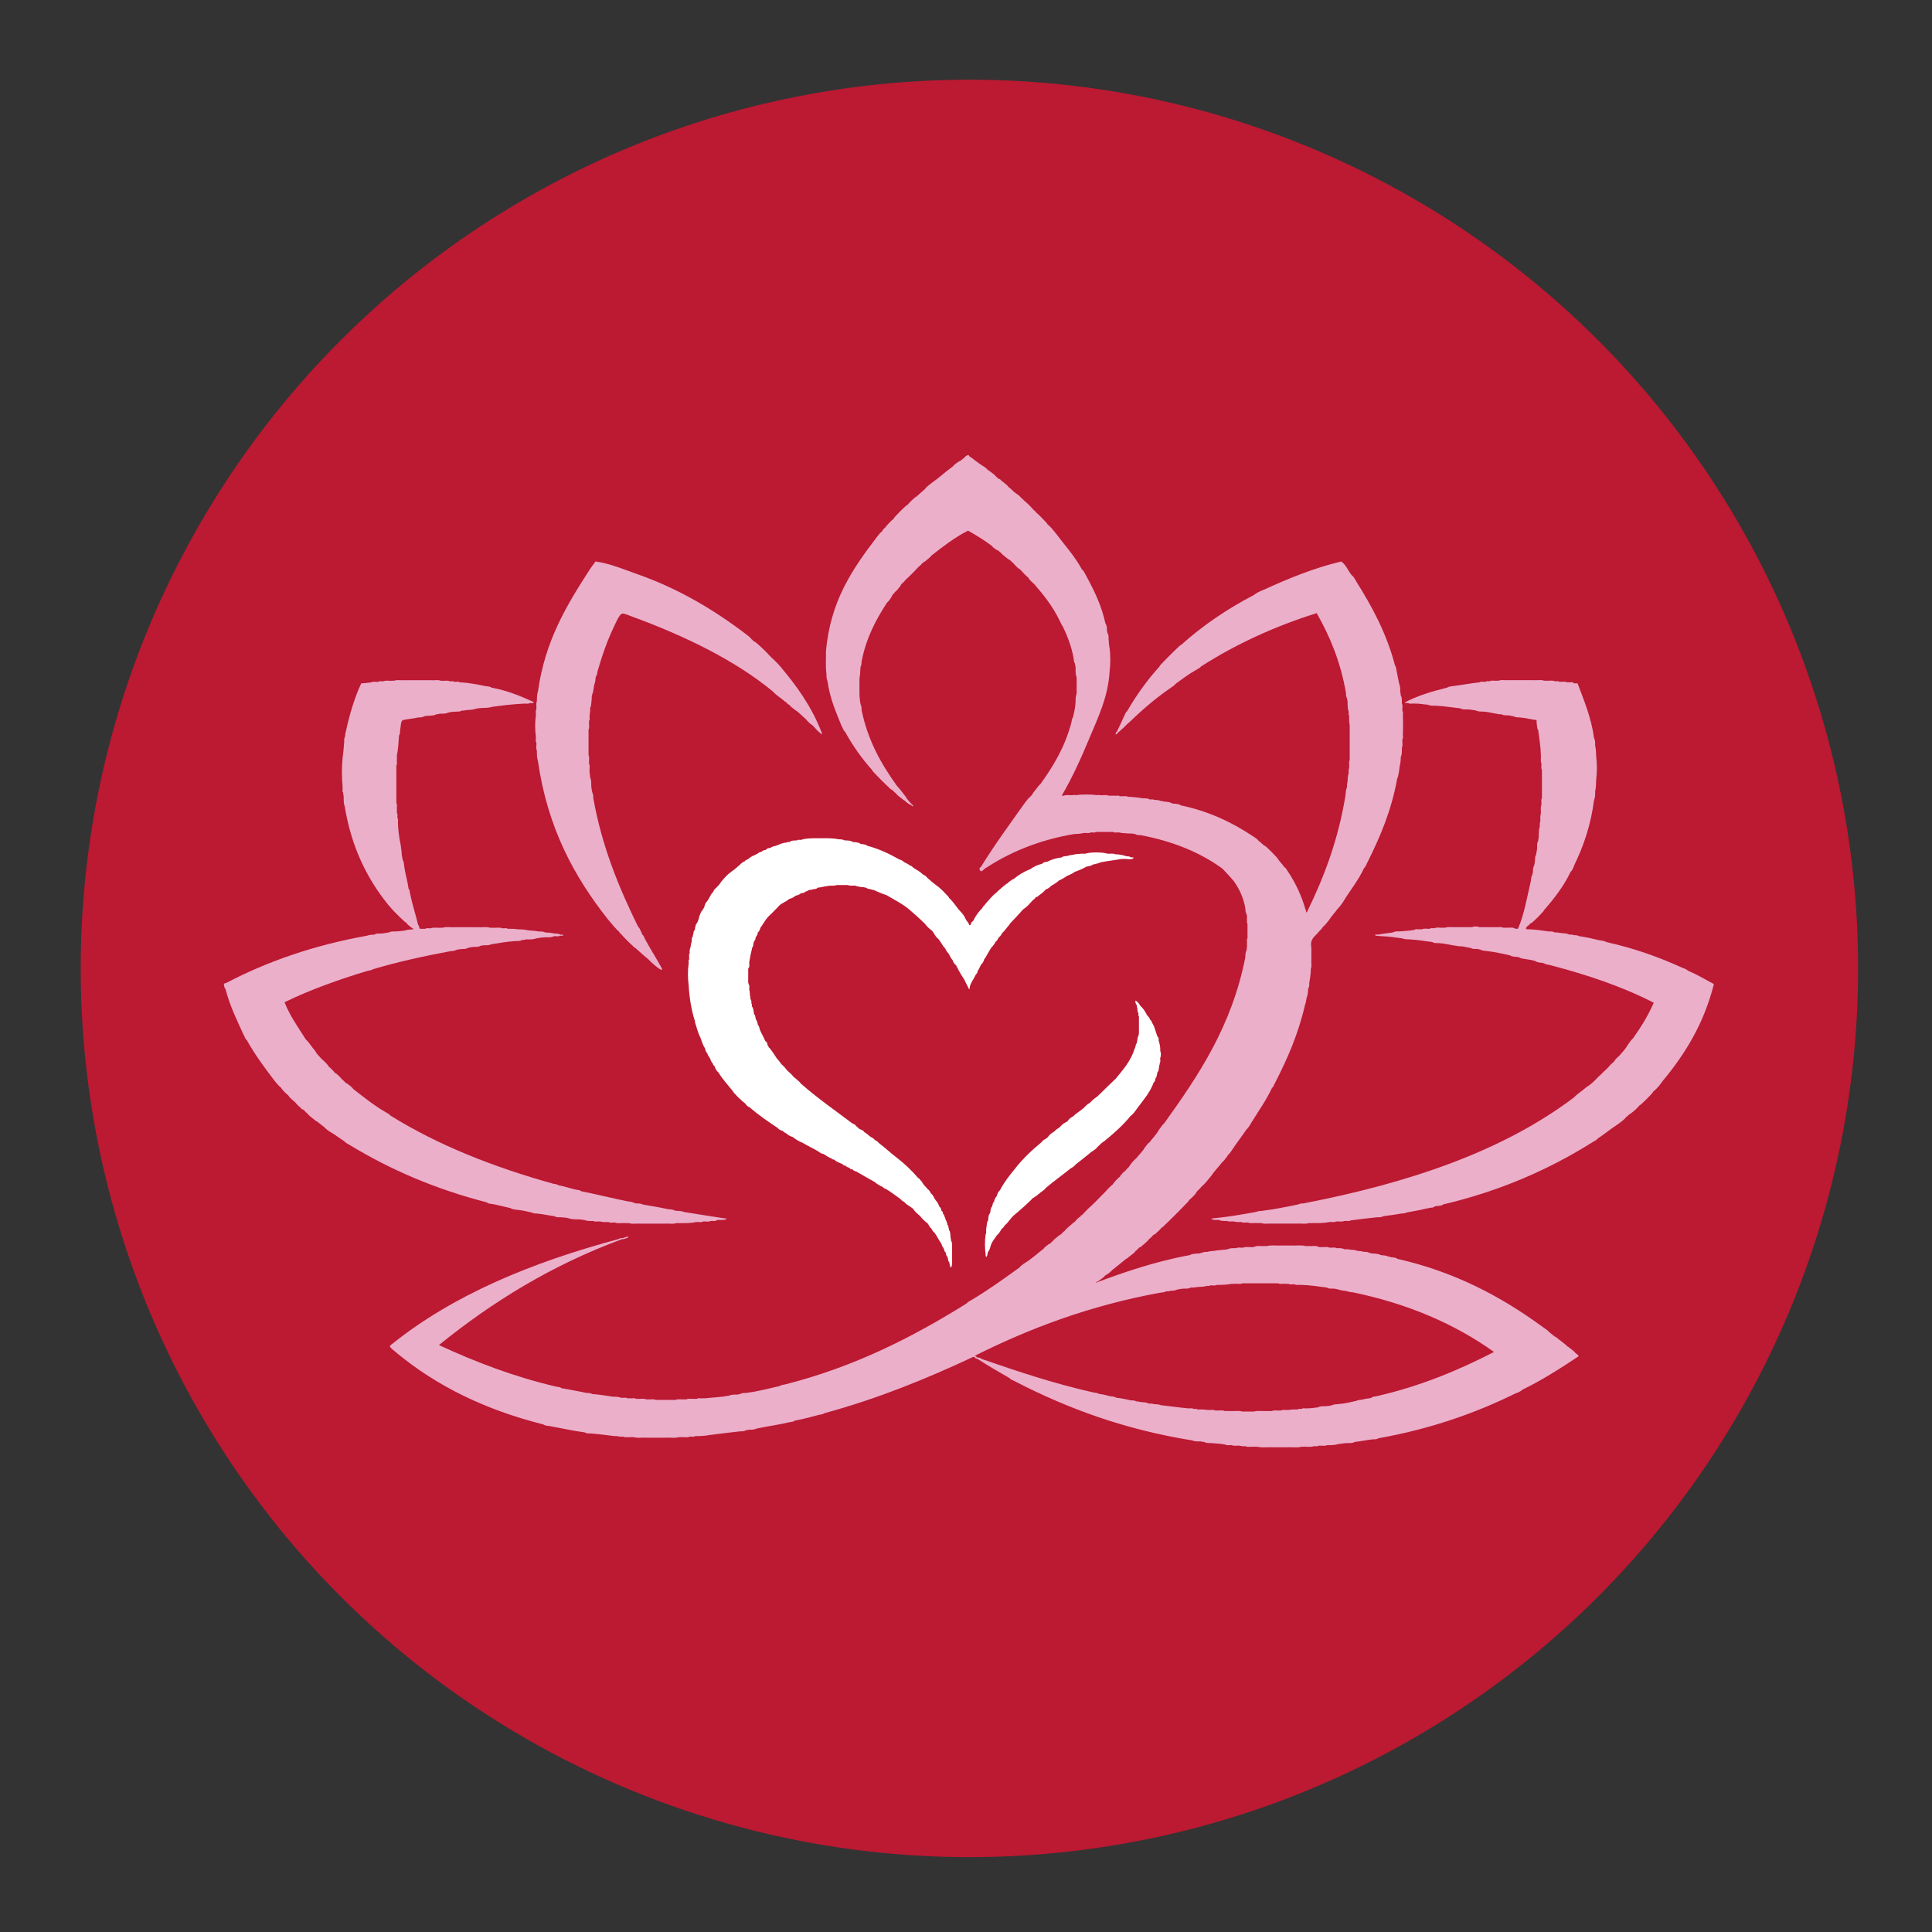 <?xml version="1.0" encoding="utf-8"?>
<!-- Generator: Adobe Illustrator 15.0.0, SVG Export Plug-In . SVG Version: 6.00 Build 0)  -->
<!DOCTYPE svg PUBLIC "-//W3C//DTD SVG 1.1//EN" "http://www.w3.org/Graphics/SVG/1.1/DTD/svg11.dtd">
<svg version="1.1" xmlns="http://www.w3.org/2000/svg" xmlns:xlink="http://www.w3.org/1999/xlink" x="0px" y="0px"
	 width="283.465px" height="283.464px" viewBox="0 0 283.465 283.464" enable-background="new 0 0 283.465 283.464"
	 xml:space="preserve">
<rect x="0" y="0" width="283.465" height="283.464" fill="#333333" stroke="none"/>
<g id="圖層_1">
</g>
<g id="圖層_2">
	<g>
		<circle fill-rule="evenodd" clip-rule="evenodd" fill="#BC1932" cx="142.232" cy="142.087" r="130.394"/>
		<g>
			<path fill-rule="evenodd" clip-rule="evenodd" fill="#FFFFFF" d="M146.021,138.299c0-0.026,0-0.052,0-0.078
				c0.211-0.154,0.373-0.355,0.469-0.625c0.223-0.193,0.43-0.404,0.546-0.703c0.427-0.354,0.704-0.859,1.094-1.249
				c0-0.026,0-0.052,0-0.079c0.695-0.711,1.368-1.443,2.031-2.187c0.543-0.317,0.912-0.806,1.328-1.25
				c0.188-0.124,0.345-0.279,0.468-0.469c0.1-0.004,0.108-0.1,0.234-0.078c0.353-0.324,0.8-0.554,1.094-0.937
				c0.185-0.024,0.146-0.271,0.391-0.234c0.194-0.145,0.44-0.236,0.546-0.469c0.026,0,0.053,0,0.079,0
				c0.377-0.248,0.793-0.456,1.093-0.781c0.026,0,0.053,0,0.078,0c0.413-0.211,0.807-0.443,1.172-0.703c0.026,0,0.052,0,0.078,0
				c0.297-0.198,0.726-0.263,0.937-0.546c0.026,0,0.053,0,0.079,0c0.546-0.209,1.086-0.425,1.562-0.703
				c0.101-0.004,0.108-0.1,0.235-0.078c0.335-0.055,0.652-0.128,0.858-0.313c0.052,0,0.104,0,0.156,0
				c0.355-0.086,0.695-0.189,1.016-0.313c0.933-0.187,1.955-0.284,2.889-0.469c0.078,0,0.157,0,0.235,0
				c0.512-0.112,1.501,0.251,1.64-0.234c-0.078,0-0.156,0-0.234,0s-0.156,0-0.234,0c0-0.026,0-0.052,0-0.078
				c-0.183-0.025-0.293-0.124-0.546-0.078c-0.51-0.168-1.052-0.302-1.719-0.313c-0.233-0.157-0.736-0.044-1.094-0.078
				c-0.789-0.25-2.49-0.25-3.28,0c-0.208,0-0.417,0-0.625,0c-0.358,0.058-0.805,0.028-1.094,0.156
				c-0.271,0.04-0.589,0.035-0.78,0.156c-0.324,0.066-0.763,0.019-0.938,0.234c-0.813,0.099-1.516,0.307-2.108,0.625
				c-0.35,0.015-0.617,0.112-0.781,0.312c-0.683,0.151-1.238,0.428-1.718,0.781c-0.963,0.366-1.772,0.883-2.5,1.484
				c-0.025,0-0.052,0-0.078,0c-0.266,0.203-0.59,0.347-0.78,0.625c-0.026,0-0.053,0-0.078,0c-0.53,0.381-0.993,0.829-1.484,1.25
				c-0.005,0.048-0.012,0.093-0.078,0.078c-0.618,0.5-1.115,1.124-1.641,1.718c-0.081,0.206-0.31,0.263-0.39,0.469
				c0,0.026,0,0.052,0,0.078c-0.515,0.449-0.885,1.042-1.25,1.64c0.057,0.213-0.155,0.157-0.156,0.312
				c-0.317,0.028-0.263,0.734-0.547,0.547c-0.063-0.355-0.325-0.509-0.469-0.781c-0.192-0.458-0.453-0.849-0.781-1.172
				c-0.614-0.635-1.045-1.454-1.718-2.031c0-0.026,0-0.052,0-0.078c-0.568-0.604-1.103-1.241-1.797-1.718
				c-0.49-0.368-0.961-0.756-1.405-1.171c-0.151-0.214-0.37-0.359-0.625-0.469c-0.364-0.391-0.874-0.636-1.328-0.937
				c-0.2-0.138-0.317-0.36-0.625-0.391c-0.185-0.232-0.524-0.309-0.781-0.469c-0.193-0.171-0.4-0.329-0.703-0.391
				c-1.445-0.82-2.968-1.562-4.764-2.03c-0.102-0.185-0.422-0.151-0.625-0.234c-0.181,0.024-0.3-0.013-0.391-0.078
				c-0.226-0.19-0.66-0.173-1.016-0.234c-0.026,0-0.052,0-0.078,0c-0.247-0.222-0.723-0.214-1.171-0.234
				c-0.214-0.125-0.516-0.161-0.859-0.156c-0.64-0.141-1.397-0.165-2.187-0.156c-0.313,0-0.625,0-0.937,0
				c-0.79-0.009-1.547,0.015-2.187,0.156c-0.118,0.194-0.673-0.048-0.781,0.156c-0.414,0.03-0.903-0.018-1.094,0.234
				c-0.113,0.043-0.403-0.091-0.39,0.078c-0.581,0.018-0.983,0.214-1.406,0.391c-0.319,0.15-0.785,0.152-1.015,0.391
				c-0.298,0.04-0.586,0.091-0.704,0.312c-0.232,0.028-0.475,0.045-0.546,0.234c-0.238,0.075-0.533,0.092-0.625,0.313
				c-0.146,0.011-0.261,0.051-0.313,0.156c-0.432,0.141-0.801,0.344-1.094,0.625c-0.146,0.113-0.405,0.115-0.468,0.313
				c-0.333,0.109-0.559,0.326-0.781,0.546c-0.396,0.358-0.801,0.708-1.25,1.016c-0.578,0.411-1.042,0.936-1.484,1.483
				c-0.197,0.324-0.448,0.595-0.703,0.859c-0.211,0.154-0.374,0.355-0.469,0.625c-0.381,0.348-0.537,0.921-0.859,1.328
				c-0.172,0.192-0.33,0.399-0.391,0.702c-0.037,0.276-0.197,0.428-0.312,0.625c-0.235,0.234-0.334,0.604-0.469,0.938
				c-0.059,0.358-0.187,0.646-0.313,0.937c-0.127,0.134-0.236,0.285-0.235,0.547c-0.129,0.104-0.026,0.442-0.156,0.547
				c-0.194,0.118-0.098,0.527-0.234,0.703c0,0.078,0,0.156,0,0.234c-0.026,0-0.052,0-0.078,0c-0.025,0.183-0.124,0.293-0.078,0.547
				c-0.016,0.375-0.209,0.572-0.156,1.015c-0.026,0-0.052,0-0.079,0c-0.003,0.257-0.132,0.389-0.078,0.703
				c0.057,0.239-0.135,0.23-0.078,0.469c0,0.208,0,0.417,0,0.625c-0.176,0.058-0.03,0.438-0.078,0.625
				c-0.13,0.833-0.13,2.212,0,3.046c0.101,1.904,0.396,3.613,0.859,5.155c0.065,0.091,0.103,0.209,0.078,0.39
				c0.26,0.73,0.428,1.552,0.781,2.188c0.204,0.577,0.384,1.178,0.703,1.641c0.018,0.32,0.166,0.512,0.313,0.702
				c0.084,0.358,0.33,0.556,0.469,0.859c0.061,0.303,0.219,0.511,0.39,0.703c-0.037,0.245,0.21,0.206,0.235,0.391
				c0.124,0.344,0.275,0.662,0.546,0.858c0.61,1.004,1.391,1.837,2.109,2.734c0.105,0.181,0.222,0.351,0.39,0.468
				c0.228,0.294,0.488,0.554,0.781,0.782c0.174,0.216,0.411,0.369,0.625,0.546c0.185,0.206,0.31,0.471,0.625,0.547
				c1.281,1.113,2.695,2.095,4.139,3.046c0.117,0.196,0.351,0.274,0.547,0.391c0.331,0.033,0.397,0.332,0.703,0.391
				c0.248,0.247,0.559,0.43,0.937,0.547c0.111,0.019,0.131,0.128,0.234,0.156c0.373,0.278,0.769,0.532,1.25,0.702
				c0.801,0.502,1.73,0.874,2.499,1.406c0.151,0.109,0.314,0.207,0.547,0.234c0.239,0.099,0.411,0.267,0.625,0.391
				c0.195,0.064,0.307,0.214,0.546,0.234c0.045,0.189,0.295,0.173,0.469,0.234c0.229,0.265,0.605,0.384,0.938,0.546
				c0.313,0.025,0.309,0.368,0.703,0.313c0.098,0.189,0.32,0.253,0.547,0.313c0.07,0.164,0.23,0.238,0.468,0.235
				c0.098,0.188,0.32,0.252,0.547,0.312c0.889,0.543,1.817,1.047,2.733,1.563c0.263,0.258,0.603,0.438,0.937,0.625
				c0.026,0,0.052,0,0.078,0c0.192,0.146,0.354,0.322,0.625,0.39c0.725,0.422,1.348,0.943,2.03,1.406
				c0.193,0.173,0.343,0.387,0.625,0.469c0.204,0.316,0.563,0.478,0.859,0.703c0.194,0.145,0.44,0.236,0.547,0.469
				c0.253,0.319,0.54,0.605,0.859,0.859c0.048,0.004,0.093,0.012,0.079,0.078c0.279,0.345,0.592,0.657,0.937,0.937
				c0.346,0.175,0.363,0.679,0.703,0.859c0.136,0.228,0.23,0.498,0.468,0.625c0.363,0.522,0.651,1.118,1.015,1.64
				c0.061,0.253,0.164,0.462,0.313,0.625c0,0.026,0,0.053,0,0.078c0.146,0.141,0.093,0.479,0.312,0.547
				c0.025,0.261,0.081,0.492,0.234,0.625c0.018,0.061,0.002,0.153,0.078,0.156c0.002,0.311,0.075,0.55,0.235,0.703
				c0.013,0.116-0.028,0.288,0.078,0.313c-0.012,0.193-0.015,0.379,0.156,0.39c0.181-0.262,0.165-0.719,0.156-1.172
				c0-0.52,0-1.041,0-1.562c-0.004-0.439,0.043-0.929-0.156-1.171c0.026-0.313-0.139-0.435-0.078-0.782
				c-0.072-0.266-0.033-0.643-0.234-0.78c0-0.053,0-0.104,0-0.156c-0.084-0.202-0.05-0.523-0.235-0.625
				c-0.002-0.439-0.266-0.619-0.312-1.015c-0.146-0.141-0.093-0.48-0.313-0.548c0.004-0.237-0.071-0.397-0.234-0.468
				c-0.02-0.293-0.123-0.503-0.312-0.625c-0.117-0.379-0.301-0.689-0.547-0.938c-0.038-0.093-0.083-0.177-0.156-0.234
				c-0.127-0.314-0.289-0.596-0.547-0.78c-0.095-0.27-0.258-0.471-0.468-0.626c-0.25-0.322-0.565-0.58-0.781-0.937
				c0-0.026,0-0.053,0-0.078c-0.236-0.181-0.344-0.489-0.625-0.625c-0.933-1.098-1.983-2.078-3.124-2.968
				c-0.894-0.669-1.691-1.435-2.578-2.109c-0.192-0.171-0.343-0.386-0.625-0.468c-0.127-0.238-0.396-0.333-0.625-0.469
				c-0.324-0.223-0.568-0.525-0.937-0.703c-0.115-0.197-0.302-0.323-0.547-0.391c-0.288-0.076-0.387-0.342-0.625-0.469
				c-0.116-0.196-0.302-0.322-0.547-0.39c-2.555-1.924-5.197-3.76-7.576-5.858c-0.301-0.401-0.711-0.695-1.093-1.016
				c-0.254-0.319-0.541-0.604-0.859-0.859c-0.27-0.276-0.468-0.624-0.781-0.858c-0.3-0.272-0.474-0.671-0.781-0.938
				c-0.349-0.536-0.695-1.075-1.093-1.562c-0.167-0.094-0.183-0.339-0.313-0.469c0.005-0.293-0.125-0.447-0.313-0.547
				c-0.226-0.582-0.546-1.068-0.781-1.641c-0.098-0.24-0.085-0.592-0.312-0.703c0-0.052,0-0.104,0-0.156
				c-0.115-0.225-0.106-0.57-0.313-0.702c0-0.052,0-0.104,0-0.156c-0.09-0.171-0.016-0.506-0.234-0.547
				c-0.067-0.429-0.082-0.907-0.313-1.172c-0.042-0.113,0.091-0.403-0.078-0.39c0.012-0.299-0.004-0.57-0.156-0.703
				c0-0.104,0-0.209,0-0.313c-0.129-0.262-0.027-0.755-0.156-1.016c-0.049-0.238,0.1-0.673-0.079-0.781
				c-0.047-0.188-0.112-0.356-0.078-0.625c0-0.416,0-0.833,0-1.249c0.01-0.225-0.042-0.512,0.078-0.625
				c0.179-0.108,0.029-0.543,0.079-0.781c0-0.026,0-0.052,0-0.078c0.118-0.637,0.227-1.283,0.39-1.875c0-0.052,0-0.104,0-0.156
				c0.185-0.102,0.15-0.422,0.234-0.625c-0.064-0.221,0.11-0.203,0.078-0.391c0.026,0,0.052,0,0.078,0
				c0.061-0.173,0.164-0.304,0.156-0.546c0.146-0.191,0.295-0.382,0.313-0.703c0.219-0.146,0.301-0.428,0.39-0.703
				c0.381-0.504,0.675-1.096,1.094-1.562c0.507-0.482,1.001-0.977,1.484-1.484c0.405-0.532,1.154-0.72,1.64-1.172
				c0.4-0.068,0.668-0.269,0.937-0.468c0.27-0.069,0.542-0.136,0.703-0.313c0.061-0.018,0.154-0.002,0.156-0.078
				c0.309,0.023,0.477-0.096,0.625-0.234c0.33-0.035,0.421-0.308,0.859-0.234c0.209-0.181,0.742-0.04,0.859-0.313
				c0.761-0.073,1.352-0.314,2.187-0.313c0.393,0.054,0.544-0.132,0.937-0.078c0.338,0,0.677,0,1.015,0
				c0.393-0.055,0.544,0.132,0.938,0.078c0.156,0,0.312,0,0.469,0c0.272,0.144,0.675,0.158,1.015,0.234
				c0.294-0.06,0.373,0.095,0.625,0.078c0.162,0.229,0.624,0.158,0.859,0.313c0.052,0,0.104,0,0.156,0
				c0.638,0.273,1.26,0.563,1.953,0.781c1.236,0.742,2.571,1.386,3.593,2.343c0.515,0.422,0.992,0.883,1.484,1.328
				c0.188,0.229,0.451,0.382,0.625,0.625c0.228,0.292,0.488,0.553,0.781,0.78c0.232,0.106,0.325,0.353,0.469,0.547
				c0.172,0.296,0.342,0.595,0.625,0.781c0.377,0.429,0.604,1.01,1.015,1.406c0.14,0.25,0.235,0.546,0.468,0.702
				c0.207,0.34,0.347,0.748,0.625,1.016c0.094,0.349,0.283,0.603,0.547,0.781c0,0.026,0,0.052,0,0.078
				c0.315,0.544,0.576,1.142,0.938,1.64c0.019,0.111,0.128,0.132,0.156,0.234c0.27,0.512,0.514,1.049,0.781,1.563
				c0.024-0.105,0.111-0.149,0.078-0.313c0.157-0.728,0.599-1.172,0.859-1.796c0.135-0.177,0.322-0.302,0.313-0.625
				c0.252-0.243,0.313-0.676,0.547-0.937c0.171-0.193,0.329-0.399,0.391-0.703c0.406-0.557,0.695-1.23,1.093-1.796
				C145.705,138.816,145.845,138.541,146.021,138.299z"/>
			<path fill-rule="evenodd" clip-rule="evenodd" fill="#FFFFFF" d="M170.232,155.169c0.13-0.135,0.13-0.803,0-0.937
				c0.039-0.639-0.096-1.104-0.234-1.563c0.013-0.247,0.003-0.472-0.156-0.547c-0.265-0.594-0.369-1.35-0.703-1.875
				c-0.143-0.195-0.162-0.514-0.39-0.624c-0.073-0.397-0.424-0.515-0.547-0.859c-0.246-0.483-0.559-0.899-0.938-1.25
				c-0.165-0.304-0.353-0.585-0.702-0.702c0.055,0.23,0.021,0.551,0.233,0.624c0.043,0.114-0.091,0.403,0.078,0.391
				c-0.005,0.343,0.031,0.646,0.156,0.859c0.043,0.113-0.091,0.403,0.078,0.39c0,0.209,0,0.418,0,0.625c0,0.443,0,0.886,0,1.328
				c0.002,0.34,0.026,0.703-0.078,0.938c-0.153,0.236-0.125,0.656-0.234,0.938c0,0.052,0,0.104,0,0.156
				c-0.218,0.146-0.151,0.578-0.313,0.781c-0.57,1.851-1.719,3.122-2.812,4.451c-0.895,0.85-1.78,1.71-2.656,2.577
				c-0.4,0.276-0.788,0.564-1.093,0.938c-0.352,0.17-0.618,0.423-0.859,0.703c-0.482,0.455-1.113,0.762-1.563,1.25
				c-0.296,0.172-0.595,0.342-0.78,0.624c-0.063,0.173-0.273,0.195-0.391,0.313c-0.299,0.117-0.51,0.323-0.703,0.546
				c-0.241,0.278-0.636,0.406-0.858,0.703c-0.33,0.244-0.714,0.433-0.938,0.781c-0.239,0.386-0.799,0.452-1.016,0.858
				c-1.428,1.176-2.771,2.438-3.905,3.906c-0.798,0.973-1.579,1.961-2.187,3.123c-0.224,0.22-0.389,0.497-0.469,0.859
				c-0.172,0.245-0.373,0.461-0.391,0.859c-0.237,0.075-0.17,0.455-0.313,0.625c0,0.052,0,0.104,0,0.156c-0.025,0-0.052,0-0.078,0
				c-0.087,0.147-0.1,0.369-0.156,0.547c0.065,0.221-0.11,0.202-0.078,0.39c-0.185,0.102-0.15,0.423-0.234,0.626
				c0.011,0.192,0.012,0.375-0.078,0.468c-0.176,0.292-0.136,0.802-0.234,1.172c-0.021,0.265,0.062,0.633-0.077,0.78
				c-0.131,0.808-0.131,2.161,0,2.969c0.013,0.116-0.029,0.288,0.077,0.313c0.125,0.145,0.206-0.416,0.234-0.625
				c0.243-0.277,0.354-0.687,0.469-1.094c0.2-0.555,0.567-0.942,0.859-1.406c0.305-0.241,0.505-0.588,0.702-0.937
				c0.204-0.134,0.35-0.328,0.47-0.547c0.36-0.237,0.567-0.63,0.858-0.937c0.202-0.268,0.436-0.502,0.703-0.704
				c0.808-0.676,1.583-1.385,2.344-2.108c0.078-0.208,0.314-0.258,0.468-0.391c0.242-0.122,0.41-0.319,0.625-0.468
				c0.159-0.023,0.153-0.212,0.313-0.234c0.225-0.219,0.539-0.348,0.703-0.626c1.181-1.006,2.463-1.91,3.671-2.889
				c0.284-0.134,0.517-0.316,0.703-0.548c0.795-0.609,1.562-1.249,2.343-1.874c0.369-0.204,0.684-0.462,0.937-0.78
				c0.303-0.271,0.577-0.57,0.938-0.782c1.374-1.125,2.709-2.29,3.827-3.67c0.423-0.308,0.713-0.746,1.016-1.172
				c0.883-1.2,1.876-2.29,2.421-3.827c0.026,0,0.053,0,0.078,0c0.062-0.173,0.165-0.305,0.156-0.547
				c0.233-0.184,0.206-0.626,0.313-0.938c0.21-0.103,0.13-0.495,0.235-0.702c-0.056-0.29,0.133-0.335,0.077-0.625
				C170.333,155.842,170.184,155.407,170.232,155.169z"/>
		</g>
		<g>
			<path fill-rule="evenodd" clip-rule="evenodd" fill="#EBAFCA" d="M78.617,105.105c-0.13,0.756-0.13,2.056,0,2.812
				c0,0.052,0,0.104,0,0.156c0.049,0.263-0.101,0.725,0.078,0.859c0.05,0.365-0.102,0.935,0.078,1.171c0,0.078,0,0.156,0,0.234
				c-0.003,0.498,0.029,0.96,0.156,1.328c1.397,9.798,5.353,17.037,10.31,23.275c0.538,0.607,1.011,1.281,1.64,1.796
				c0,0.026,0,0.052,0,0.078c0.075,0.133,0.259,0.157,0.313,0.312c0.514,0.579,1.061,1.126,1.64,1.64
				c0.118,0.169,0.287,0.285,0.469,0.391c0.618,0.553,1.226,1.117,1.874,1.64c0.19,0.223,0.615,0.623,1.016,0.938
				c0.324,0.254,1.019,0.842,0.938,0.39c-0.768-1.445-1.65-2.775-2.421-4.217c-0.17-0.246-0.212-0.621-0.469-0.781
				c-0.004-0.1-0.1-0.108-0.078-0.234c-0.197-0.297-0.263-0.726-0.546-0.937c-2.78-5.681-5.274-11.649-6.561-18.823
				c0.004-0.343-0.031-0.646-0.156-0.859c-0.074-0.369-0.152-0.732-0.156-1.171c0.011-0.401-0.011-0.77-0.157-1.015
				c-0.007-0.41-0.129-0.703-0.078-1.172c-0.049-0.237,0.101-0.673-0.078-0.781c0-0.026,0-0.052,0-0.078
				c-0.051-0.392,0.102-0.987-0.078-1.25c0-0.13,0-0.26,0-0.391c0-1.041,0-2.083,0-3.124c0-0.078,0-0.156,0-0.234
				c0.18-0.262,0.027-0.858,0.078-1.25c0-0.026,0-0.052,0-0.078c0.178-0.108,0.029-0.543,0.078-0.781
				c0.034-0.356,0.119-0.662,0.078-1.093c0.198-0.323,0.167-0.875,0.235-1.328c-0.054-0.314,0.074-0.446,0.078-0.703
				c0.209-0.39,0.195-1.002,0.313-1.484c0.184-0.258,0.11-0.775,0.234-1.094c0.154-0.184,0.184-0.493,0.234-0.781
				c0.669-2.31,1.407-4.451,2.421-6.561c0.261-0.543,0.768-1.769,1.171-1.875c0.281-0.074,1.021,0.27,1.562,0.469
				c7.755,2.845,15.048,6.414,20.541,10.934c0.54,0.606,1.271,1.021,1.875,1.563c0.026,0,0.052,0,0.078,0
				c0.129,0.156,0.209,0.363,0.468,0.39c0.21,0.337,0.57,0.523,0.859,0.781c0.598,0.366,1.03,0.896,1.562,1.328
				c0.292,0.359,0.61,0.691,1.016,0.937c0.448,0.462,0.828,0.995,1.406,1.328c-0.018-0.061-0.002-0.154-0.078-0.156
				c0.006-0.136-0.017-0.243-0.078-0.313c-1.46-3.721-3.646-6.716-6.014-9.528c-0.41-0.476-0.853-0.918-1.328-1.328
				c-0.004-0.047-0.012-0.092-0.078-0.078c-0.692-0.792-1.464-1.504-2.265-2.188c-0.302-0.01-0.308-0.316-0.547-0.39
				c-0.21-0.337-0.57-0.523-0.859-0.781c-4.633-3.519-9.864-6.646-15.855-8.748c-1.973-0.692-3.991-1.569-6.17-1.874
				c-0.019,0.111-0.128,0.131-0.156,0.234c-0.205,0.29-0.437,0.552-0.625,0.859c-3.354,5.184-6.611,10.467-7.654,17.963
				c-0.123,0.347-0.153,0.785-0.156,1.25c0.026,0.313-0.139,0.434-0.078,0.781c0,0.208,0,0.417,0,0.625
				c-0.179,0.134-0.029,0.596-0.078,0.859C78.617,105.001,78.617,105.053,78.617,105.105z"/>
			<path fill-rule="evenodd" clip-rule="evenodd" fill="#EBAFCA" d="M72.213,176.648c0.947,0.172,1.825,0.415,2.733,0.625
				c0.218,0.173,0.59,0.191,0.938,0.234c0.76,0.073,1.429,0.236,2.108,0.39c0.194,0.119,0.474,0.151,0.781,0.156
				c0.904,0.085,1.706,0.273,2.577,0.392c0.203,0.16,0.563,0.165,0.937,0.156c0.418,0.024,0.833,0.052,1.172,0.155
				c0.323,0.12,0.742,0.144,1.171,0.156c0.447-0.056,0.698,0.083,1.094,0.078c0.333,0.162,0.825,0.164,1.328,0.156
				c0.148,0.139,0.516,0.057,0.781,0.078c0.41-0.046,0.591,0.138,1.015,0.078c0.156,0,0.313,0,0.469,0
				c0.134,0.179,0.596,0.029,0.859,0.078c0.026,0,0.052,0,0.078,0c0.339,0.181,1.014,0.027,1.483,0.078c0.183,0,0.365,0,0.547,0
				c0.443,0.182,1.223,0.027,1.796,0.078c1.146,0,2.291,0,3.437,0c0.548-0.051,1.301,0.104,1.718-0.078c0.183,0,0.365,0,0.547,0
				c0.84,0.008,1.675,0.009,2.343-0.156c0.314-0.05,0.831,0.102,1.016-0.078c0.34-0.05,0.883,0.103,1.094-0.078
				c0.026,0,0.052,0,0.078,0c0.238-0.049,0.673,0.1,0.781-0.078c0.167-0.145,0.572-0.052,0.859-0.078
				c0.271-0.016,0.6,0.027,0.625-0.234c-0.104,0-0.208,0-0.313,0c-1.996-0.294-3.959-0.623-5.936-0.938
				c-0.191-0.121-0.508-0.115-0.781-0.155c-0.269,0.034-0.438-0.031-0.625-0.078c-0.194-0.118-0.475-0.15-0.781-0.156
				c-1.262-0.249-2.526-0.493-3.827-0.703c-0.194-0.119-0.474-0.151-0.781-0.156c-0.271,0.063-0.3-0.116-0.547-0.078
				c-0.218-0.173-0.59-0.191-0.937-0.234c-2.29-0.471-4.494-1.025-6.795-1.484c-0.138-0.201-0.515-0.162-0.781-0.234
				c-0.853-0.188-1.608-0.474-2.5-0.624c-0.184-0.154-0.493-0.185-0.781-0.234c-8.845-2.455-16.928-5.67-23.899-9.997
				c-0.199-0.244-0.503-0.383-0.781-0.547c-1.696-0.986-3.173-2.19-4.687-3.358c-0.21-0.337-0.57-0.524-0.859-0.781
				c-0.355-0.114-0.482-0.455-0.781-0.625c-0.254-0.319-0.54-0.605-0.859-0.859c-0.079,0-0.093-0.063-0.156-0.078
				c-0.306-0.371-0.644-0.709-1.015-1.015c0-0.026,0-0.053,0-0.078c-0.306-0.371-0.645-0.71-1.016-1.016
				c-0.271-0.38-0.672-0.63-0.859-1.093c-0.499-0.544-0.86-1.223-1.406-1.719c-1.104-1.76-2.319-3.409-3.125-5.467
				c3.762-1.837,7.889-3.308,12.185-4.609c0.288-0.05,0.597-0.08,0.781-0.234c3.614-1.073,7.45-1.923,11.403-2.655
				c0.307-0.005,0.587-0.038,0.781-0.156c0.27-0.094,0.586-0.143,0.938-0.156c0.323,0.011,0.603-0.021,0.781-0.156
				c0.35-0.067,0.666-0.167,1.093-0.157c0.323,0.011,0.603-0.021,0.781-0.156c0.257-0.003,0.389-0.132,0.703-0.078
				c0.359-0.004,0.692-0.036,0.937-0.156c1.136-0.191,2.277-0.378,3.515-0.469c0.374,0.01,0.734,0.005,0.937-0.156
				c0.37,0.032,0.538-0.14,0.938-0.078c0.446,0.003,0.855-0.03,1.171-0.156c0.459-0.087,0.941-0.152,1.484-0.156
				c0.427,0.01,0.833,0,1.093-0.156c0.263-0.05,0.726,0.101,0.859-0.078c0.156,0,0.313,0,0.469,0
				c0.08-0.263-0.243-0.122-0.391-0.156c-0.191-0.147-0.509-0.167-0.859-0.156c-0.389-0.105-0.833-0.156-1.328-0.156
				c-0.245-0.145-0.614-0.167-1.015-0.156c-0.454-0.093-0.965-0.129-1.484-0.156c-0.449-0.124-0.992-0.154-1.562-0.157
				c-0.438-0.082-0.949-0.092-1.484-0.078c-0.108-0.178-0.543-0.029-0.781-0.078c-0.365-0.181-1.067-0.026-1.562-0.078
				c-0.078,0-0.156,0-0.235,0c-0.469-0.182-1.275-0.027-1.874-0.078c-1.041,0-2.083,0-3.124,0c-0.625,0.052-1.457-0.104-1.953,0.078
				c-0.078,0-0.156,0-0.234,0c-0.469,0.051-1.144-0.103-1.484,0.078c-0.237,0.049-0.673-0.1-0.781,0.078c-0.208,0-0.416,0-0.625,0
				c-0.458,0.12-0.212-0.465-0.469-0.546c-0.365-1.537-0.838-2.964-1.171-4.531c-0.072-0.266-0.033-0.644-0.234-0.781
				c-0.144-1.132-0.466-2.085-0.625-3.202c-0.061-0.355-0.043-0.79-0.234-1.015c-0.034-0.409-0.201-0.685-0.156-1.172
				c-0.089-0.483-0.108-1.038-0.234-1.484c-0.156-0.859-0.277-1.753-0.312-2.734c-0.049-0.237,0.1-0.672-0.078-0.781
				c-0.049-0.211,0.099-0.619-0.078-0.702c0-0.183,0-0.365,0-0.547c-0.05-0.289,0.101-0.778-0.079-0.938c0-0.104,0-0.208,0-0.312
				c0-1.667,0-3.333,0-4.999c0-0.078,0-0.156,0-0.235c0.18-0.159,0.028-0.648,0.079-0.937c0-0.182,0-0.365,0-0.547
				c0.198-0.869,0.237-1.897,0.313-2.89c0.147-0.191,0.167-0.509,0.156-0.859c0.146-0.453,0.038-1.159,0.391-1.406
				c0.725-0.16,1.554-0.216,2.265-0.391c0.343,0.005,0.646-0.031,0.859-0.156c0.188-0.047,0.356-0.112,0.625-0.078
				c0.412-0.057,0.907-0.03,1.171-0.234c0.313,0.025,0.434-0.139,0.781-0.078c0.36-0.005,0.693-0.037,0.937-0.156
				c0.339-0.104,0.753-0.132,1.172-0.156c0.35,0.011,0.668-0.008,0.859-0.156c0.37,0.058,0.537-0.088,0.859-0.078
				c0.39-0.026,0.797-0.036,1.093-0.156c0.365-0.104,0.792-0.146,1.25-0.156c0.465-0.003,0.903-0.034,1.25-0.156
				c1.487-0.205,2.999-0.385,4.608-0.468c0.263-0.049,0.726,0.101,0.859-0.078c0.236-0.024,0.608,0.086,0.625-0.156
				c-1.897-0.863-3.839-1.681-6.17-2.109c-0.218-0.173-0.59-0.191-0.937-0.234c-1.199-0.233-2.368-0.496-3.75-0.547
				c-0.133-0.179-0.596-0.029-0.859-0.078c-0.058-0.176-0.438-0.03-0.625-0.078c-0.236-0.18-0.805-0.027-1.171-0.078
				c-0.052,0-0.104,0-0.156,0c-0.34-0.181-1.014-0.027-1.484-0.078c-1.25,0-2.5,0-3.749,0c-0.496,0.051-1.196-0.104-1.562,0.078
				c-0.078,0-0.156,0-0.234,0c-0.418,0.051-1.04-0.103-1.328,0.078c-0.212,0.049-0.62-0.099-0.703,0.078
				c-0.34,0.05-0.883-0.102-1.094,0.078c-0.47,0.077-0.973,0.12-1.484,0.156c-0.995,2.128-1.712,4.537-2.265,7.107
				c-0.047,0.187-0.112,0.356-0.078,0.625c-0.148,0.191-0.167,0.51-0.156,0.859c-0.071,0.789-0.12,1.599-0.235,2.343
				c-0.13,1.224-0.13,2.994,0,4.217c0,0.026,0,0.052,0,0.078c0.049,0.238-0.1,0.673,0.078,0.781
				c0.021,0.345,0.125,0.604,0.078,1.015c0.015,0.375,0.038,0.744,0.156,1.016c0.967,5.932,3.248,10.55,6.326,14.371
				c0.755,0.938,1.625,1.76,2.5,2.577c0.078,0,0.093,0.063,0.156,0.078c0.237,0.362,0.614,0.583,0.937,0.859
				c0.026,0,0.052,0,0.078,0c0,0.026,0,0.052,0,0.078c0.048,0.005,0.093,0.012,0.078,0.078c-0.405,0.038-0.851,0.034-1.171,0.157
				c-0.424,0.097-0.929,0.112-1.406,0.156c-0.396-0.006-0.799-0.019-1.015,0.156c-0.472,0.023-0.822,0.167-1.328,0.156
				c-0.32-0.008-0.638-0.013-0.781,0.156c-0.413,0.004-0.798,0.035-1.094,0.156c-7.817,1.398-14.653,3.779-20.697,6.951
				c-0.147-0.018-0.172,0.088-0.313,0.078c0.025,0.314,0.055,0.623,0.234,0.781c0.639,2.484,1.676,4.572,2.655,6.717
				c0.17,0.246,0.213,0.621,0.469,0.781c1.164,2.116,2.574,3.987,3.983,5.857c0.332,0.372,0.601,0.805,1.016,1.094
				c0.018,0.111,0.128,0.132,0.156,0.234c0.28,0.345,0.592,0.657,0.938,0.937c0.253,0.425,0.658,0.695,1.015,1.016
				c0.228,0.293,0.488,0.554,0.781,0.781c0.151,0.032,0.062,0.303,0.313,0.234c0.281,0.161,0.421,0.464,0.703,0.625
				c0.238,0.361,0.63,0.566,0.937,0.858c0.172,0.089,0.26,0.262,0.469,0.313c0.356,0.294,0.738,0.563,1.093,0.858
				c0.277,0.321,0.645,0.554,1.016,0.781c0.667,0.374,1.227,0.855,1.875,1.249c0.198,0.244,0.503,0.382,0.78,0.548
				c5.924,3.604,12.57,6.486,20.151,8.435C71.591,176.593,71.899,176.624,72.213,176.648z"/>
			<path fill-rule="evenodd" clip-rule="evenodd" fill="#EBAFCA" d="M247.711,142.438c-0.268-0.2-0.581-0.356-0.938-0.469
				c-3.394-1.553-7.043-2.85-11.09-3.749c-0.311-0.211-0.833-0.209-1.25-0.313c-0.874-0.219-1.766-0.421-2.734-0.547
				c-0.193-0.118-0.473-0.151-0.78-0.156c-0.195-0.065-0.419-0.102-0.702-0.078c-0.266-0.204-0.761-0.177-1.172-0.234
				c-0.333-0.006-0.547-0.131-0.938-0.078c-0.203-0.162-0.563-0.166-0.937-0.156c-0.903-0.139-1.815-0.268-2.812-0.313
				c-0.652,0.055-0.522-0.214-0.234-0.468c0.23-0.108,0.316-0.361,0.546-0.469c0.078,0,0.094-0.063,0.156-0.078
				c0.58-0.514,1.126-1.061,1.641-1.64c-0.001-0.079,0.063-0.093,0.078-0.156c1.483-1.692,2.869-3.483,3.905-5.623
				c0.274-0.247,0.402-0.64,0.547-1.016c1.354-2.785,2.415-5.863,2.89-9.529c0.134-0.283,0.164-0.668,0.156-1.093
				c0-0.052,0-0.104,0-0.156c0.121-0.53,0.135-1.167,0.156-1.796c0.13-0.912,0.13-2.368,0-3.28c-0.024-0.574-0.035-1.162-0.156-1.64
				c0-0.052,0-0.104,0-0.156c0.01-0.374-0.021-0.707-0.156-0.937c-0.421-3.068-1.476-5.502-2.422-8.045
				c-0.225-0.009-0.511,0.043-0.624-0.078c-0.108-0.178-0.544-0.029-0.781-0.078c-0.052,0-0.104,0-0.156,0
				c-0.236-0.18-0.806-0.027-1.171-0.078c-0.059-0.176-0.438-0.03-0.626-0.078c-0.313-0.181-0.962-0.027-1.405-0.078
				c-0.052,0-0.104,0-0.156,0c-0.392-0.181-1.119-0.026-1.641-0.078c-1.171,0-2.343,0-3.515,0c-0.469,0.051-1.145-0.104-1.483,0.078
				c-0.053,0-0.104,0-0.156,0c-0.366,0.051-0.935-0.102-1.172,0.078c-0.162,0.047-0.513-0.097-0.547,0.078
				c-0.288,0.05-0.777-0.101-0.937,0.078c-1.307,0.151-2.54,0.376-3.827,0.547c-0.348,0.043-0.72,0.062-0.938,0.234
				c-2.258,0.554-4.418,1.205-6.248,2.187c0.101,0.107,0.339,0.077,0.547,0.078c0.159,0.179,0.648,0.028,0.937,0.078
				c0.69-0.014,1.234,0.12,1.875,0.156c0.316,0.152,0.771,0.167,1.249,0.156c1.27,0.059,2.391,0.266,3.593,0.391
				c0.203,0.162,0.563,0.166,0.938,0.156c0.512-0.017,0.883,0.107,1.328,0.156c0.23,0.134,0.563,0.166,0.938,0.156
				c0.765,0.016,1.356,0.205,2.03,0.313c0.265,0.022,0.448,0.125,0.781,0.078c0.178,0.135,0.458,0.167,0.78,0.156
				c0.388,0.004,0.689,0.093,1.016,0.156c0.214,0.125,0.517,0.161,0.859,0.156c0.896,0.066,1.627,0.3,2.5,0.391
				c0,0.13,0,0.26,0,0.391c0.077,0.365,0.026,0.858,0.233,1.093c0.151,1.203,0.362,2.347,0.391,3.671
				c0.051,0.366-0.103,0.935,0.078,1.171c0,0.026,0,0.052,0,0.078c0.05,0.263-0.101,0.726,0.078,0.859c0,1.406,0,2.812,0,4.218
				c-0.18,0.159-0.028,0.649-0.078,0.937c0,0.026,0,0.052,0,0.078c-0.181,0.262-0.027,0.858-0.078,1.25
				c-0.081,0.205-0.094,0.479-0.078,0.781c0.061,0.373-0.122,0.502-0.078,0.859c0,0.078,0,0.156,0,0.234
				c-0.119,0.323-0.143,0.742-0.156,1.171c0.053,0.392-0.072,0.605-0.078,0.938c-0.147,0.19-0.167,0.509-0.155,0.859
				c0.02,0.462-0.12,0.766-0.156,1.172c-0.135,0.178-0.167,0.458-0.156,0.781c-0.035,0.303-0.06,0.618-0.156,0.859
				c-0.119,0.194-0.151,0.474-0.157,0.781c0.063,0.271-0.115,0.3-0.078,0.546c-0.172,0.218-0.191,0.59-0.234,0.937
				c-0.561,2.381-0.975,4.909-1.874,6.951c-0.207,0-0.445,0.03-0.546-0.078c-0.314-0.181-0.963-0.027-1.406-0.078
				c-0.078,0-0.156,0-0.234,0c-0.314-0.181-0.962-0.027-1.406-0.078c-0.702,0-1.406,0-2.108,0c-0.16-0.13-0.855-0.13-1.016,0
				c-0.833,0-1.666,0-2.499,0c-0.444,0.051-1.093-0.103-1.406,0.078c-0.078,0-0.156,0-0.234,0c-0.444,0.051-1.092-0.103-1.405,0.078
				c-0.187,0.048-0.566-0.098-0.625,0.078c-0.366,0.051-0.936-0.102-1.172,0.078c-0.104,0-0.208,0-0.313,0
				c-0.237,0.05-0.672-0.1-0.781,0.078c-0.675,0.133-1.438,0.176-2.187,0.235c-0.396-0.006-0.8-0.019-1.015,0.156
				c-0.753,0.081-1.464,0.203-2.188,0.312c-0.156,0-0.313,0-0.469,0c0.109,0.281,0.626,0.155,0.938,0.234
				c1.108,0.011,2.041,0.198,3.046,0.313c0.316,0.126,0.726,0.16,1.172,0.156c1.15,0.073,2.193,0.254,3.28,0.391
				c0.203,0.161,0.563,0.166,0.937,0.156c0.743,0.038,1.37,0.191,2.031,0.312c0.331,0.06,0.685,0.097,1.015,0.156
				c0.644-0.018,1.067,0.183,1.641,0.235c0.178,0.135,0.457,0.167,0.781,0.156c0.294-0.06,0.373,0.096,0.625,0.078
				c0.226,0.191,0.659,0.173,1.016,0.234c1.211,0.117,2.246,0.408,3.358,0.625c0.217,0.172,0.589,0.191,0.937,0.234
				c0.239-0.056,0.285,0.08,0.469,0.078c0.189,0.176,0.563,0.166,0.859,0.234c0.528,0.071,1.043,0.155,1.484,0.313
				c0.184,0.154,0.492,0.184,0.78,0.234c0.239-0.057,0.285,0.08,0.469,0.078c0.185,0.154,0.493,0.184,0.781,0.234
				c5.52,1.432,10.717,3.187,15.309,5.546c-0.84,1.92-1.901,3.617-3.047,5.232c-0.354,0.298-0.58,0.721-0.858,1.094
				c-0.313,0.571-0.781,0.989-1.172,1.483c-0.312,0.235-0.578,0.516-0.781,0.859c-0.318,0.254-0.605,0.54-0.858,0.859
				c-0.117,0.092-0.221,0.195-0.313,0.312c-0.405,0.299-0.691,0.716-1.094,1.016c-0.53,0.59-1.105,1.134-1.797,1.563
				c-0.579,0.514-1.265,0.922-1.796,1.483c-10.481,7.926-24.26,12.555-39.677,15.543c-0.308,0.005-0.587,0.037-0.781,0.156
				c-1.729,0.354-3.457,0.709-5.312,0.938c-0.319,0.019-0.638,0.038-0.858,0.155c-2.028,0.368-4.063,0.728-6.248,0.938
				c-0.117,0.014-0.288-0.027-0.313,0.079c0.174,0.112,0.377,0.195,0.703,0.155c0.13,0,0.26,0,0.391,0
				c0.274,0.168,0.721,0.164,1.171,0.156c0.206,0.081,0.479,0.094,0.781,0.078c0.393-0.054,0.544,0.133,0.937,0.078
				c0.157,0,0.313,0,0.47,0c0.134,0.179,0.597,0.029,0.858,0.078c0.026,0,0.053,0,0.078,0c0.34,0.181,1.015,0.027,1.484,0.078
				c0.156,0,0.313,0,0.468,0c0.418,0.182,1.172,0.027,1.719,0.078c1.172,0,2.344,0,3.515,0c0.548-0.051,1.302,0.104,1.719-0.078
				c0.208,0,0.416,0,0.625,0c0.867,0.008,1.719,0,2.421-0.156c0.288-0.049,0.778,0.102,0.938-0.078
				c0.365-0.05,0.935,0.103,1.171-0.078c0.053,0,0.104,0,0.156,0c0.237-0.049,0.674,0.1,0.781-0.078
				c1.299-0.186,2.641-0.328,3.983-0.468c0.35,0.011,0.669-0.01,0.859-0.156c0.896-0.12,1.804-0.228,2.655-0.392
				c0.308-0.005,0.587-0.037,0.781-0.156c0.904-0.188,1.881-0.305,2.733-0.546c0.281-0.03,0.524-0.102,0.781-0.156
				c0.482,0.065,0.524-0.31,1.015-0.234c0.268-0.072,0.645-0.033,0.781-0.234c8.393-1.97,15.583-5.141,21.947-9.139
				c0.278-0.164,0.582-0.303,0.781-0.546c1.015-0.679,1.938-1.445,2.968-2.108c0.399-0.33,0.868-0.591,1.171-1.017
				c0.247-0.17,0.423-0.41,0.704-0.546c0.486-0.372,0.946-0.771,1.328-1.25c0.024,0,0.052,0,0.077,0
				c0.631-0.565,1.23-1.165,1.797-1.797c0-0.078,0.063-0.093,0.078-0.155c0.318-0.254,0.605-0.54,0.858-0.859
				c0.149-0.215,0.347-0.382,0.469-0.625c3.315-3.974,6.114-8.465,7.576-14.293C250.233,143.717,249.034,143.016,247.711,142.438z"
				/>
			<path fill-rule="evenodd" clip-rule="evenodd" fill="#EBAFCA" d="M231.153,198.516c-0.294-0.383-0.741-0.612-1.094-0.937
				c-0.025,0-0.052,0-0.078,0c-0.293-0.383-0.741-0.613-1.093-0.938c-0.291-0.151-0.443-0.441-0.782-0.546
				c-0.266-0.202-0.514-0.423-0.78-0.626c-0.298-0.353-0.722-0.58-1.094-0.858c-6.007-4.382-12.771-8.005-21.244-9.92
				c-0.137-0.201-0.514-0.161-0.781-0.233c-0.238,0.057-0.229-0.135-0.469-0.078c-0.3-0.169-0.741-0.196-1.171-0.234
				c-0.226-0.191-0.66-0.174-1.016-0.234c-0.294,0.06-0.373-0.096-0.624-0.078c-0.179-0.135-0.459-0.167-0.782-0.156
				c-0.289-0.101-0.653-0.128-1.015-0.155c-0.265-0.126-0.621-0.161-1.016-0.157c-0.219-0.093-0.539-0.086-0.859-0.078
				c-0.26-0.156-0.666-0.166-1.093-0.156c-0.026,0-0.053,0-0.078,0c-0.186-0.18-0.701-0.027-1.016-0.078
				c-0.398-0.227-1.317,0.066-1.719-0.156c-0.313-0.181-0.962-0.026-1.406-0.078c-0.129,0-0.259,0-0.39,0
				c-0.6-0.182-1.535-0.026-2.265-0.078c-0.391,0-0.781,0-1.172,0c-0.703,0.052-1.613-0.104-2.187,0.078c-0.131,0-0.261,0-0.391,0
				c-0.444,0.052-1.092-0.103-1.406,0.078c-0.401,0.223-1.319-0.07-1.718,0.156c-0.314,0.051-0.831-0.102-1.016,0.078
				c-0.025,0-0.052,0-0.078,0c-0.45-0.008-0.896-0.012-1.172,0.156c-0.604,0.125-1.359,0.099-1.953,0.235
				c-0.345,0.045-0.748,0.032-1.015,0.155c-0.026,0-0.053,0-0.078,0c-0.323-0.011-0.604,0.021-0.781,0.156
				c-0.251-0.018-0.33,0.138-0.624,0.078c-0.402,0.04-0.841,0.045-1.094,0.234c-5.007,0.903-9.717,2.52-13.825,4.061
				c0.032-0.098,0.101-0.159,0.234-0.155c0.399-0.305,0.865-0.542,1.172-0.938c0.41-0.189,0.722-0.477,1.016-0.781
				c0.677-0.547,1.367-1.08,2.031-1.641c0.25-0.061,0.341-0.283,0.546-0.39c0.289-0.258,0.649-0.444,0.859-0.78
				c0.292-0.126,0.348-0.486,0.703-0.548c0.422-0.385,0.909-0.705,1.25-1.171c0.307-0.188,0.474-0.517,0.78-0.704
				c0.154,0.023,0.155-0.104,0.234-0.155c0.319-0.254,0.605-0.54,0.859-0.859c0.026,0,0.052,0,0.078,0
				c1.308-1.243,2.584-2.519,3.827-3.827c0.019-0.111,0.129-0.132,0.156-0.234c0.345-0.28,0.657-0.592,0.938-0.937
				c0-0.078,0.063-0.094,0.078-0.156c0.187-0.308,0.515-0.475,0.702-0.781c0.571-0.471,1.008-1.076,1.484-1.641
				c0.461-0.711,1.064-1.278,1.563-1.952c0.357-0.268,0.573-0.677,0.858-1.017c0-0.024,0-0.052,0-0.077
				c0.316-0.204,0.479-0.563,0.703-0.859c0.64-1.001,1.386-1.895,2.03-2.89c0.347-0.278,0.538-0.711,0.782-1.093
				c1.01-1.646,2.124-3.187,2.967-4.999c0.256-0.16,0.299-0.535,0.47-0.781c1.782-3.477,3.396-7.121,4.373-11.403
				c0.144-0.272,0.157-0.675,0.234-1.015c0.154-0.393,0.227-0.867,0.233-1.406c0.17-0.144,0.166-0.461,0.156-0.781
				c0.11-0.672,0.242-1.32,0.235-2.109c0.181-0.288,0.027-0.91,0.078-1.328c0-0.572,0-1.146,0-1.718
				c-0.245-1.286,0.449-1.634,0.937-2.188c0.236-0.336,0.585-0.561,0.782-0.937c0.36-0.238,0.566-0.63,0.858-0.938
				c0.364-0.599,0.847-1.08,1.25-1.64c0.327-0.324,0.597-0.706,0.858-1.094c0.993-1.663,2.212-3.099,3.046-4.92
				c0.284-0.211,0.35-0.64,0.547-0.937c1.81-3.659,3.463-7.472,4.296-12.106c0.229-0.552,0.308-1.255,0.391-1.952
				c0.105-0.39,0.156-0.833,0.156-1.328c0.167-0.275,0.164-0.721,0.156-1.171c0-0.052,0-0.104,0-0.156
				c0.181-0.262,0.027-0.858,0.078-1.25c0.178-0.133,0.029-0.596,0.077-0.859c0.015-0.966,0.034-1.479,0-2.421
				c-0.048-0.263,0.101-0.726-0.077-0.859c-0.05-0.34,0.102-0.883-0.078-1.093c0-0.052,0-0.104,0-0.156
				c0.006-0.396,0.019-0.8-0.156-1.015c0.01-0.323-0.136-0.489-0.078-0.859c-0.019-0.32-0.038-0.639-0.156-0.859
				c-0.147-0.634-0.241-1.32-0.391-1.953c-0.051-0.288-0.08-0.596-0.233-0.781c-1.251-4.764-3.383-8.645-5.703-12.34
				c-0.189-0.305-0.331-0.657-0.624-0.859c-0.552-0.646-0.84-1.555-1.563-2.03c-4.091,0.985-7.676,2.477-11.168,4.061
				c-0.583,0.251-1.188,0.479-1.64,0.859c-3.957,2.058-7.532,4.497-10.7,7.342c-0.079,0-0.094,0.063-0.157,0.078
				c-1.022,0.957-2.011,1.946-2.968,2.968c0,0.026,0,0.052,0,0.078c-1.8,1.975-3.38,4.17-4.764,6.561
				c-0.284,0.211-0.35,0.64-0.547,0.937c-0.285,0.705-0.631,1.349-0.938,2.031c-0.125,0.109-0.199,0.27-0.234,0.469
				c0.259-0.028,0.339-0.234,0.469-0.391c0.211-0.074,0.292-0.281,0.469-0.391c0.404-0.298,0.69-0.715,1.093-1.015
				c1.804-1.738,3.694-3.387,5.78-4.842c0.372-0.279,0.796-0.506,1.093-0.859c0.942-0.671,1.85-1.379,2.891-1.953
				c0.277-0.165,0.582-0.303,0.78-0.546c5.037-3.217,10.668-5.838,16.949-7.811c1.935,3.402,3.512,7.161,4.296,11.715
				c-0.011,0.324,0.021,0.604,0.156,0.781c0.021,0.265,0.124,0.448,0.078,0.781c0.013,0.429,0.035,0.848,0.155,1.171
				c0.047,0.162-0.097,0.513,0.078,0.546c0.003,0.493-0.03,1.021,0.078,1.406c0,1.666,0,3.332,0,4.999c0,0.078,0,0.156,0,0.234
				c-0.178,0.108-0.029,0.543-0.078,0.781c0.061,0.373-0.122,0.502-0.078,0.859c0,0.078,0,0.156,0,0.234
				c-0.12,0.323-0.143,0.742-0.155,1.171c-0.039,0.274-0.117,0.509-0.078,0.859c-0.185,0.312-0.181,0.809-0.234,1.25
				c-1.065,6.486-3.138,11.962-5.624,17.026c-0.017,0.061-0.065,0.091-0.156,0.078c0.024-0.181-0.013-0.3-0.078-0.391
				c-0.588-2.067-1.45-3.861-2.499-5.467c-0.209-0.26-0.321-0.617-0.625-0.781c-0.297-0.483-0.742-0.82-1.016-1.328
				c-0.54-0.605-1.112-1.178-1.718-1.718c-0.419-0.181-0.641-0.557-1.016-0.781c-0.205-0.316-0.564-0.478-0.858-0.703
				c-3.034-2.017-6.448-3.654-10.623-4.53c-0.137-0.202-0.515-0.163-0.781-0.234c-0.253,0.045-0.363-0.053-0.546-0.078
				c-0.226-0.19-0.66-0.173-1.016-0.234c-0.247,0.038-0.275-0.141-0.547-0.078c-0.214-0.125-0.516-0.161-0.859-0.157
				c-0.205-0.081-0.479-0.093-0.78-0.078c-0.203-0.161-0.563-0.166-0.938-0.156c-0.713-0.12-1.456-0.21-2.266-0.234
				c-0.159-0.179-0.648-0.028-0.938-0.078c-0.078,0-0.156,0-0.234,0c-0.133-0.179-0.596-0.029-0.858-0.078c-0.261,0-0.521,0-0.781,0
				c-0.262-0.181-0.857-0.027-1.249-0.078c-0.241-0.055-0.15-0.055-0.392,0c-0.885-0.13-2.315-0.13-3.201,0
				c-0.213,0.007-0.157-0.13-0.313,0c-0.442,0.051-1.091-0.103-1.405,0.078c-0.104,0-0.208,0-0.313,0
				c1.539-2.625,2.815-5.443,4.062-8.435c1.244-2.987,2.778-6.11,2.968-9.841c0.131-0.938,0.131-2.42,0-3.358
				c-0.097-0.424-0.113-0.929-0.156-1.406c0.009-0.321,0.013-0.638-0.156-0.781c0.018-0.251-0.138-0.33-0.078-0.625
				c-0.023-0.34-0.081-0.647-0.234-0.859c-0.585-2.669-1.666-4.842-2.812-6.951c-0.197-0.324-0.314-0.726-0.625-0.937
				c-1.09-2.008-2.575-3.621-3.904-5.389c-0.371-0.437-0.709-0.906-1.172-1.25c0-0.079-0.063-0.093-0.078-0.156
				c-0.515-0.579-1.061-1.125-1.641-1.64c-0.044-0.112-0.121-0.19-0.234-0.234c-0.436-0.501-0.904-0.969-1.405-1.406
				c-0.088-0.017-0.122-0.086-0.156-0.156c-0.32-0.226-0.535-0.558-0.859-0.781c-0.522-0.285-0.854-0.759-1.327-1.093
				c-0.238-0.361-0.631-0.567-0.938-0.859c-0.211-0.048-0.193-0.326-0.468-0.313c-0.182-0.053-0.209-0.259-0.391-0.313
				c-0.283-0.394-0.726-0.628-1.094-0.938c-0.026,0-0.052,0-0.078,0c-0.225-0.295-0.531-0.51-0.858-0.703
				c-0.69-0.429-1.286-0.954-1.953-1.406c0-0.078-0.063-0.093-0.078-0.156c-0.354,0.036-0.518,0.263-0.703,0.469
				c-0.254,0.136-0.391,0.39-0.703,0.469c-0.295,0.225-0.655,0.387-0.859,0.703c-1.11,0.79-2.085,1.715-3.202,2.499
				c-0.324,0.275-0.701,0.497-0.938,0.859c-0.452,0.381-0.881,0.785-1.328,1.172c-0.153-0.023-0.155,0.105-0.234,0.156
				c-0.371,0.306-0.709,0.644-1.016,1.015c-0.026,0-0.052,0-0.078,0c-0.657,0.592-1.282,1.217-1.875,1.874
				c0,0.079-0.063,0.094-0.078,0.157c-0.41,0.319-0.752,0.706-1.093,1.093c-0.125,0.292-0.486,0.348-0.547,0.703
				c-0.361,0.237-0.583,0.614-0.859,0.938c-3.485,4.585-6.811,9.33-7.419,16.792c0.031,1.063-0.075,2.262,0.078,3.203
				c-0.008,0.425,0.023,0.811,0.156,1.093c0.344,2.494,1.216,4.459,2.031,6.483c0.197,0.297,0.263,0.726,0.546,0.937
				c1.137,2.065,2.472,3.933,3.983,5.624c0,0.026,0,0.052,0,0.078c0.879,0.944,1.79,1.855,2.734,2.734
				c0.078,0,0.093,0.063,0.156,0.078c0.23,0.107,0.316,0.36,0.546,0.468c0.327,0.454,0.84,0.722,1.25,1.093c0.026,0,0.052,0,0.078,0
				c0.19,0.278,0.515,0.422,0.781,0.625c0.242-0.078,0.303,0.416,0.468,0.156c-0.369-0.438-0.816-0.798-1.093-1.328
				c-0.442-0.547-0.838-1.141-1.327-1.64c-2.257-3.159-4.238-6.593-5.155-11.091c0.004-0.343-0.032-0.646-0.156-0.859
				c-0.097-0.554-0.167-1.136-0.156-1.797c0-0.65,0-1.301,0-1.952c0.111-0.515,0.098-1.152,0.156-1.718
				c0.118-0.194,0.151-0.474,0.156-0.781c0.669-3.47,2.11-6.169,3.749-8.669c0.278-0.191,0.422-0.516,0.625-0.781
				c0.097-0.345,0.378-0.506,0.546-0.781c0.331-0.216,0.511-0.582,0.781-0.859c0.112-0.408,0.527-0.515,0.703-0.859
				c0.683-0.619,1.334-1.269,1.953-1.953c0.357-0.216,0.522-0.624,0.937-0.781c0.308-0.292,0.7-0.499,0.938-0.859
				c1.695-1.325,3.389-2.651,5.389-3.671c1.229,0.697,2.433,1.421,3.515,2.265c0.19,0.278,0.516,0.421,0.781,0.625
				c0.273-0.014,0.257,0.264,0.469,0.313c0.329,0.399,0.782,0.676,1.172,1.015c0.321,0.095,0.434,0.399,0.702,0.547
				c0.254,0.319,0.54,0.605,0.859,0.859c0.078,0,0.093,0.063,0.156,0.078c0.392,0.441,0.79,0.875,1.25,1.25c0,0.026,0,0.052,0,0.078
				c0.227,0.293,0.487,0.553,0.78,0.781c1.415,1.631,2.762,3.33,3.749,5.389c0.166,0.277,0.259,0.626,0.469,0.859
				c0.662,1.369,1.231,2.83,1.562,4.53c0.044,0.348,0.063,0.72,0.235,0.938c-0.026,0.313,0.139,0.434,0.078,0.781
				c-0.008,0.476,0.022,0.914,0.156,1.25c0,0.026,0,0.052,0,0.078c0,0.729,0,1.458,0,2.187c0,0.026,0,0.052,0,0.078
				c-0.134,0.335-0.164,0.773-0.156,1.25c-0.042,0.843-0.22,1.551-0.392,2.265c-0.153,0.185-0.183,0.493-0.233,0.781
				c-0.946,3.559-2.644,6.364-4.529,8.982c-0.342,0.284-0.563,0.687-0.86,1.016c-0.089,0.171-0.262,0.259-0.312,0.468
				c-0.053,0.182-0.26,0.209-0.313,0.391c-0.337,0.209-0.524,0.57-0.782,0.859c-2.203,3.107-4.459,6.163-6.482,9.451
				c-0.325,0.142-0.179,0.429,0,0.625c0.213-0.048,0.366-0.155,0.47-0.313c3.67-2.448,7.973-4.264,13.198-5.155
				c0.502-0.019,1.006-0.036,1.406-0.156c0.026,0,0.053,0,0.078,0c0.289-0.05,0.778,0.101,0.938-0.078
				c0.237-0.049,0.673,0.1,0.78-0.078c0.86,0,1.719,0,2.578,0c0.108,0.178,0.543,0.029,0.781,0.078c0.026,0,0.052,0,0.078,0
				c0.42,0.126,0.988,0.104,1.483,0.156c0.352-0.038,0.586,0.04,0.86,0.078c0.177,0.135,0.457,0.167,0.78,0.156
				c4.755,0.895,8.761,2.538,12.027,4.921c0.556,0.59,1.108,1.182,1.641,1.796c0.795,1.132,1.443,2.411,1.718,4.062
				c0.006,0.307,0.038,0.586,0.156,0.781c0.198,0.348-0.052,1.146,0.156,1.484c0,0.079,0,0.157,0,0.234c0,0.573,0,1.146,0,1.718
				c0,0.052,0,0.104,0,0.156c-0.178,0.108-0.028,0.543-0.078,0.781c0.024,0.388-0.012,0.716-0.078,1.015
				c-0.134,0.23-0.165,0.563-0.156,0.937c-1.989,10.144-6.876,17.388-11.949,24.447c-0.304,0.216-0.456,0.585-0.702,0.858
				c-0.381,0.713-0.945,1.243-1.406,1.874c-0.311,0.186-0.465,0.526-0.704,0.781c-0.314,0.569-0.796,0.975-1.171,1.484
				c-0.421,0.36-0.796,0.766-1.094,1.249c-0.135,0.257-0.412,0.369-0.546,0.626c-0.294,0.227-0.554,0.487-0.782,0.78
				c0,0.026,0,0.053,0,0.078c-0.345,0.279-0.656,0.592-0.937,0.938c-0.02,0.111-0.129,0.132-0.156,0.234
				c-0.449,0.384-0.865,0.801-1.25,1.25c-0.612,0.584-1.167,1.228-1.796,1.796c-0.527,0.462-1.022,0.956-1.484,1.484
				c-0.251-0.069-0.106,0.258-0.313,0.234c-0.293,0.227-0.554,0.487-0.781,0.78c-0.078,0-0.092,0.063-0.156,0.078
				c-0.434,0.425-0.955,0.762-1.326,1.25c-0.3,0.17-0.427,0.51-0.782,0.624c-0.307,0.292-0.699,0.499-0.937,0.86
				c-0.239,0.073-0.246,0.38-0.548,0.39c-0.255,0.239-0.596,0.394-0.78,0.703c-0.891,0.672-1.687,1.438-2.656,2.031
				c-0.295,0.225-0.653,0.386-0.858,0.702c-2.286,1.646-4.561,3.302-7.029,4.765c-0.278,0.165-0.582,0.303-0.781,0.547
				c-7.906,4.929-16.392,9.277-26.633,11.872c-0.289,0.05-0.597,0.08-0.781,0.233c-1.639,0.366-3.205,0.805-4.999,1.016
				c-0.324-0.011-0.604,0.021-0.781,0.156c-0.251-0.018-0.33,0.138-0.625,0.078c-0.394-0.004-0.75,0.03-1.015,0.156
				c-1.084,0.218-2.343,0.261-3.515,0.391c-0.13,0-0.261,0-0.39,0c-0.238,0.049-0.673-0.101-0.781,0.078c-0.052,0-0.104,0-0.157,0
				c-0.443,0.051-1.091-0.104-1.405,0.078c-0.078,0-0.156,0-0.234,0c-0.418,0.051-1.04-0.104-1.328,0.077c-0.99,0-1.979,0-2.968,0
				c-0.236-0.18-0.806-0.026-1.172-0.077c-0.078,0-0.156,0-0.234,0c-0.314-0.182-0.962-0.027-1.406-0.078c-0.026,0-0.052,0-0.078,0
				c-0.134-0.179-0.597-0.028-0.859-0.078c-0.13,0-0.26,0-0.39,0c-0.16-0.18-0.649-0.028-0.938-0.078
				c-0.3-0.143-0.719-0.166-1.172-0.156c-1.011-0.135-1.962-0.329-3.046-0.391c-0.178-0.135-0.458-0.167-0.781-0.156
				c-1.252-0.231-2.458-0.511-3.749-0.703c-0.137-0.201-0.515-0.162-0.781-0.234c-6.285-1.474-11.874-3.643-17.183-6.092
				c7.809-6.327,16.543-11.729,26.867-15.542c0.052,0,0.104,0,0.156,0c0.33-0.061,0.598-0.184,0.859-0.313
				c-0.148,0.019-0.172-0.088-0.312-0.078c-0.078,0.183-0.426,0.096-0.547,0.234c-0.292-0.005-0.54,0.034-0.703,0.157
				c-12.765,3.428-24.205,8.182-33.194,15.386c-0.134,0.101-0.307,0.161-0.313,0.391c0.268,0.384,0.686,0.615,1.016,0.937
				c5.828,4.82,12.964,8.332,21.478,10.467c0.212,0.153,0.519,0.211,0.859,0.233c1.753,0.304,3.408,0.706,5.233,0.938
				c0.191,0.148,0.509,0.168,0.859,0.156c1.217,0.086,2.348,0.255,3.515,0.391c0.444-0.054,0.648,0.133,1.093,0.078
				c0.052,0,0.104,0,0.156,0c0.314,0.181,0.962,0.027,1.406,0.078c0.078,0,0.156,0,0.234,0c0.418,0.182,1.17,0.027,1.718,0.078
				c0.963,0,1.927,0,2.89,0c0.6-0.051,1.405,0.104,1.875-0.078c0.052,0,0.104,0,0.156,0c0.47-0.051,1.145,0.103,1.484-0.078
				c0.237-0.049,0.673,0.1,0.781-0.078c0.757,0.002,1.482-0.028,2.109-0.156c1.505-0.187,3.008-0.376,4.53-0.546
				c0.321,0.008,0.637,0.013,0.781-0.156c0.302,0.041,0.381-0.141,0.703-0.078c0.343,0.004,0.646-0.031,0.859-0.156
				c1.581-0.347,3.29-0.563,4.842-0.938c0.267-0.071,0.644-0.033,0.781-0.234c1.263-0.222,2.423-0.545,3.593-0.858
				c0.288-0.051,0.597-0.081,0.781-0.235c7.899-2.15,15.027-5.071,21.869-8.278c0.245-0.037,0.206,0.21,0.391,0.234
				c0.1,0.003,0.107,0.1,0.234,0.078c1.505,0.993,3.103,1.895,4.686,2.811c0.211,0.284,0.641,0.35,0.938,0.548
				c7.578,3.902,15.953,7.009,25.852,8.591c0.245,0.12,0.578,0.151,0.938,0.156c0.37-0.058,0.537,0.088,0.859,0.078
				c0.203,0.161,0.563,0.165,0.938,0.156c0.748,0.059,1.512,0.102,2.187,0.234c0.134,0.179,0.597,0.028,0.859,0.078
				c0.206,0.081,0.479,0.094,0.781,0.078c0.476-0.06,0.708,0.125,1.172,0.078c0.025,0,0.052,0,0.077,0
				c0.366,0.181,1.067,0.027,1.563,0.078c0.078,0,0.156,0,0.234,0c0.651,0.182,1.64,0.026,2.421,0.078c0.599,0,1.198,0,1.797,0
				c0.703-0.052,1.613,0.104,2.187-0.078c0.078,0,0.156,0,0.234,0c0.496-0.051,1.196,0.103,1.563-0.078
				c0.212-0.049,0.62,0.099,0.702-0.078c0.392-0.051,0.988,0.103,1.25-0.078c0.052,0,0.104,0,0.156,0
				c0.557,0.009,1.077-0.017,1.484-0.156c0.48-0.065,0.946-0.147,1.483-0.156c0.374,0.009,0.734,0.005,0.938-0.156
				c0.94-0.102,1.784-0.299,2.733-0.39c0.323,0.011,0.604-0.022,0.781-0.157c7.538-1.34,14.122-3.633,20.072-6.561
				c0.376-0.144,0.77-0.272,1.017-0.547c2.965-1.435,5.633-3.166,8.277-4.92C231.55,198.745,231.309,198.672,231.153,198.516z
				 M202.021,204.843c-0.267,0.072-0.644,0.033-0.78,0.234c-0.329,0.14-0.846,0.092-1.172,0.234
				c-0.355,0.087-0.813,0.074-1.095,0.233c-0.849,0.192-1.685,0.397-2.654,0.47c-0.32,0.018-0.639,0.037-0.86,0.156
				c-0.315,0.099-0.688,0.145-1.092,0.156c-0.375-0.01-0.735-0.006-0.938,0.156c-0.553,0.045-1.032,0.165-1.64,0.156
				c-0.238,0.049-0.673-0.101-0.781,0.077c-0.162,0.047-0.513-0.096-0.547,0.078c-0.514-0.019-0.985,0.004-1.405,0.078
				c-0.341,0.051-0.884-0.102-1.094,0.078c-0.026,0-0.052,0-0.078,0c-0.392,0.052-0.987-0.103-1.25,0.078c-0.182,0-0.364,0-0.546,0
				c-0.678,0.053-1.562-0.104-2.108,0.078c-0.573,0-1.146,0-1.719,0c-0.495-0.182-1.327-0.025-1.952-0.078c-0.209,0-0.417,0-0.626,0
				c-0.287-0.181-0.91-0.026-1.328-0.078c-0.025,0-0.052,0-0.078,0c-0.236-0.181-0.805-0.027-1.171-0.078
				c-0.438-0.082-0.949-0.093-1.483-0.078c-0.034-0.174-0.386-0.031-0.547-0.078c-0.108-0.178-0.544-0.028-0.781-0.077
				c-1.354-0.13-2.645-0.324-3.983-0.469c-0.271-0.119-0.64-0.142-1.016-0.156c-0.205-0.081-0.479-0.094-0.78-0.078
				c-0.266-0.204-0.761-0.178-1.172-0.235c-0.252,0.018-0.331-0.138-0.625-0.078c-0.177-0.135-0.458-0.167-0.781-0.155
				c-0.714-0.146-1.391-0.328-2.187-0.391c-0.219-0.173-0.59-0.191-0.938-0.234c-0.518-0.107-0.955-0.294-1.562-0.313
				c-0.189-0.177-0.564-0.166-0.859-0.233c-5.8-1.309-11.124-3.091-16.401-4.921c-0.135-0.179-0.44-0.186-0.703-0.234
				c0-0.026,0-0.053,0-0.078c-0.093-0.038-0.178-0.084-0.234-0.156c8.048-4.032,16.828-7.332,27.024-9.217
				c0.354-0.061,0.788-0.044,1.015-0.234c0.284,0.024,0.508-0.013,0.703-0.078c0.343,0.005,0.645-0.031,0.858-0.155
				c0.369-0.074,0.733-0.153,1.172-0.156c0.351,0.011,0.668-0.009,0.858-0.156c0.412,0.047,0.672-0.059,1.017-0.078
				c0.462-0.032,0.954-0.035,1.327-0.156c0.137-0.045,0.459,0.094,0.469-0.078c0.314-0.051,0.83,0.101,1.016-0.079
				c0.078,0,0.156,0,0.234,0c0.705,0.003,1.377-0.028,1.952-0.156c0.183,0,0.364,0,0.547,0c0.314-0.05,0.83,0.102,1.016-0.078
				c0.52,0,1.041,0,1.563,0c0.702,0,1.404,0,2.108,0c0.546,0,1.093,0,1.64,0c0.16,0.18,0.648,0.029,0.938,0.078
				c0.182,0,0.364,0,0.547,0c0.134,0.179,0.597,0.029,0.858,0.078c0.026,0,0.053,0,0.078,0c0.159,0.18,0.648,0.029,0.938,0.078
				c1.331,0.049,2.528,0.232,3.749,0.392c0.178,0.135,0.458,0.167,0.78,0.156c0.727-0.022,1.114,0.291,1.797,0.312
				c0.446,0.05,0.764,0.226,1.25,0.234c8.129,1.686,14.967,4.663,20.697,8.748C213.997,201.042,208.438,203.372,202.021,204.843z"/>
		</g>
	</g>
</g>
</svg>

